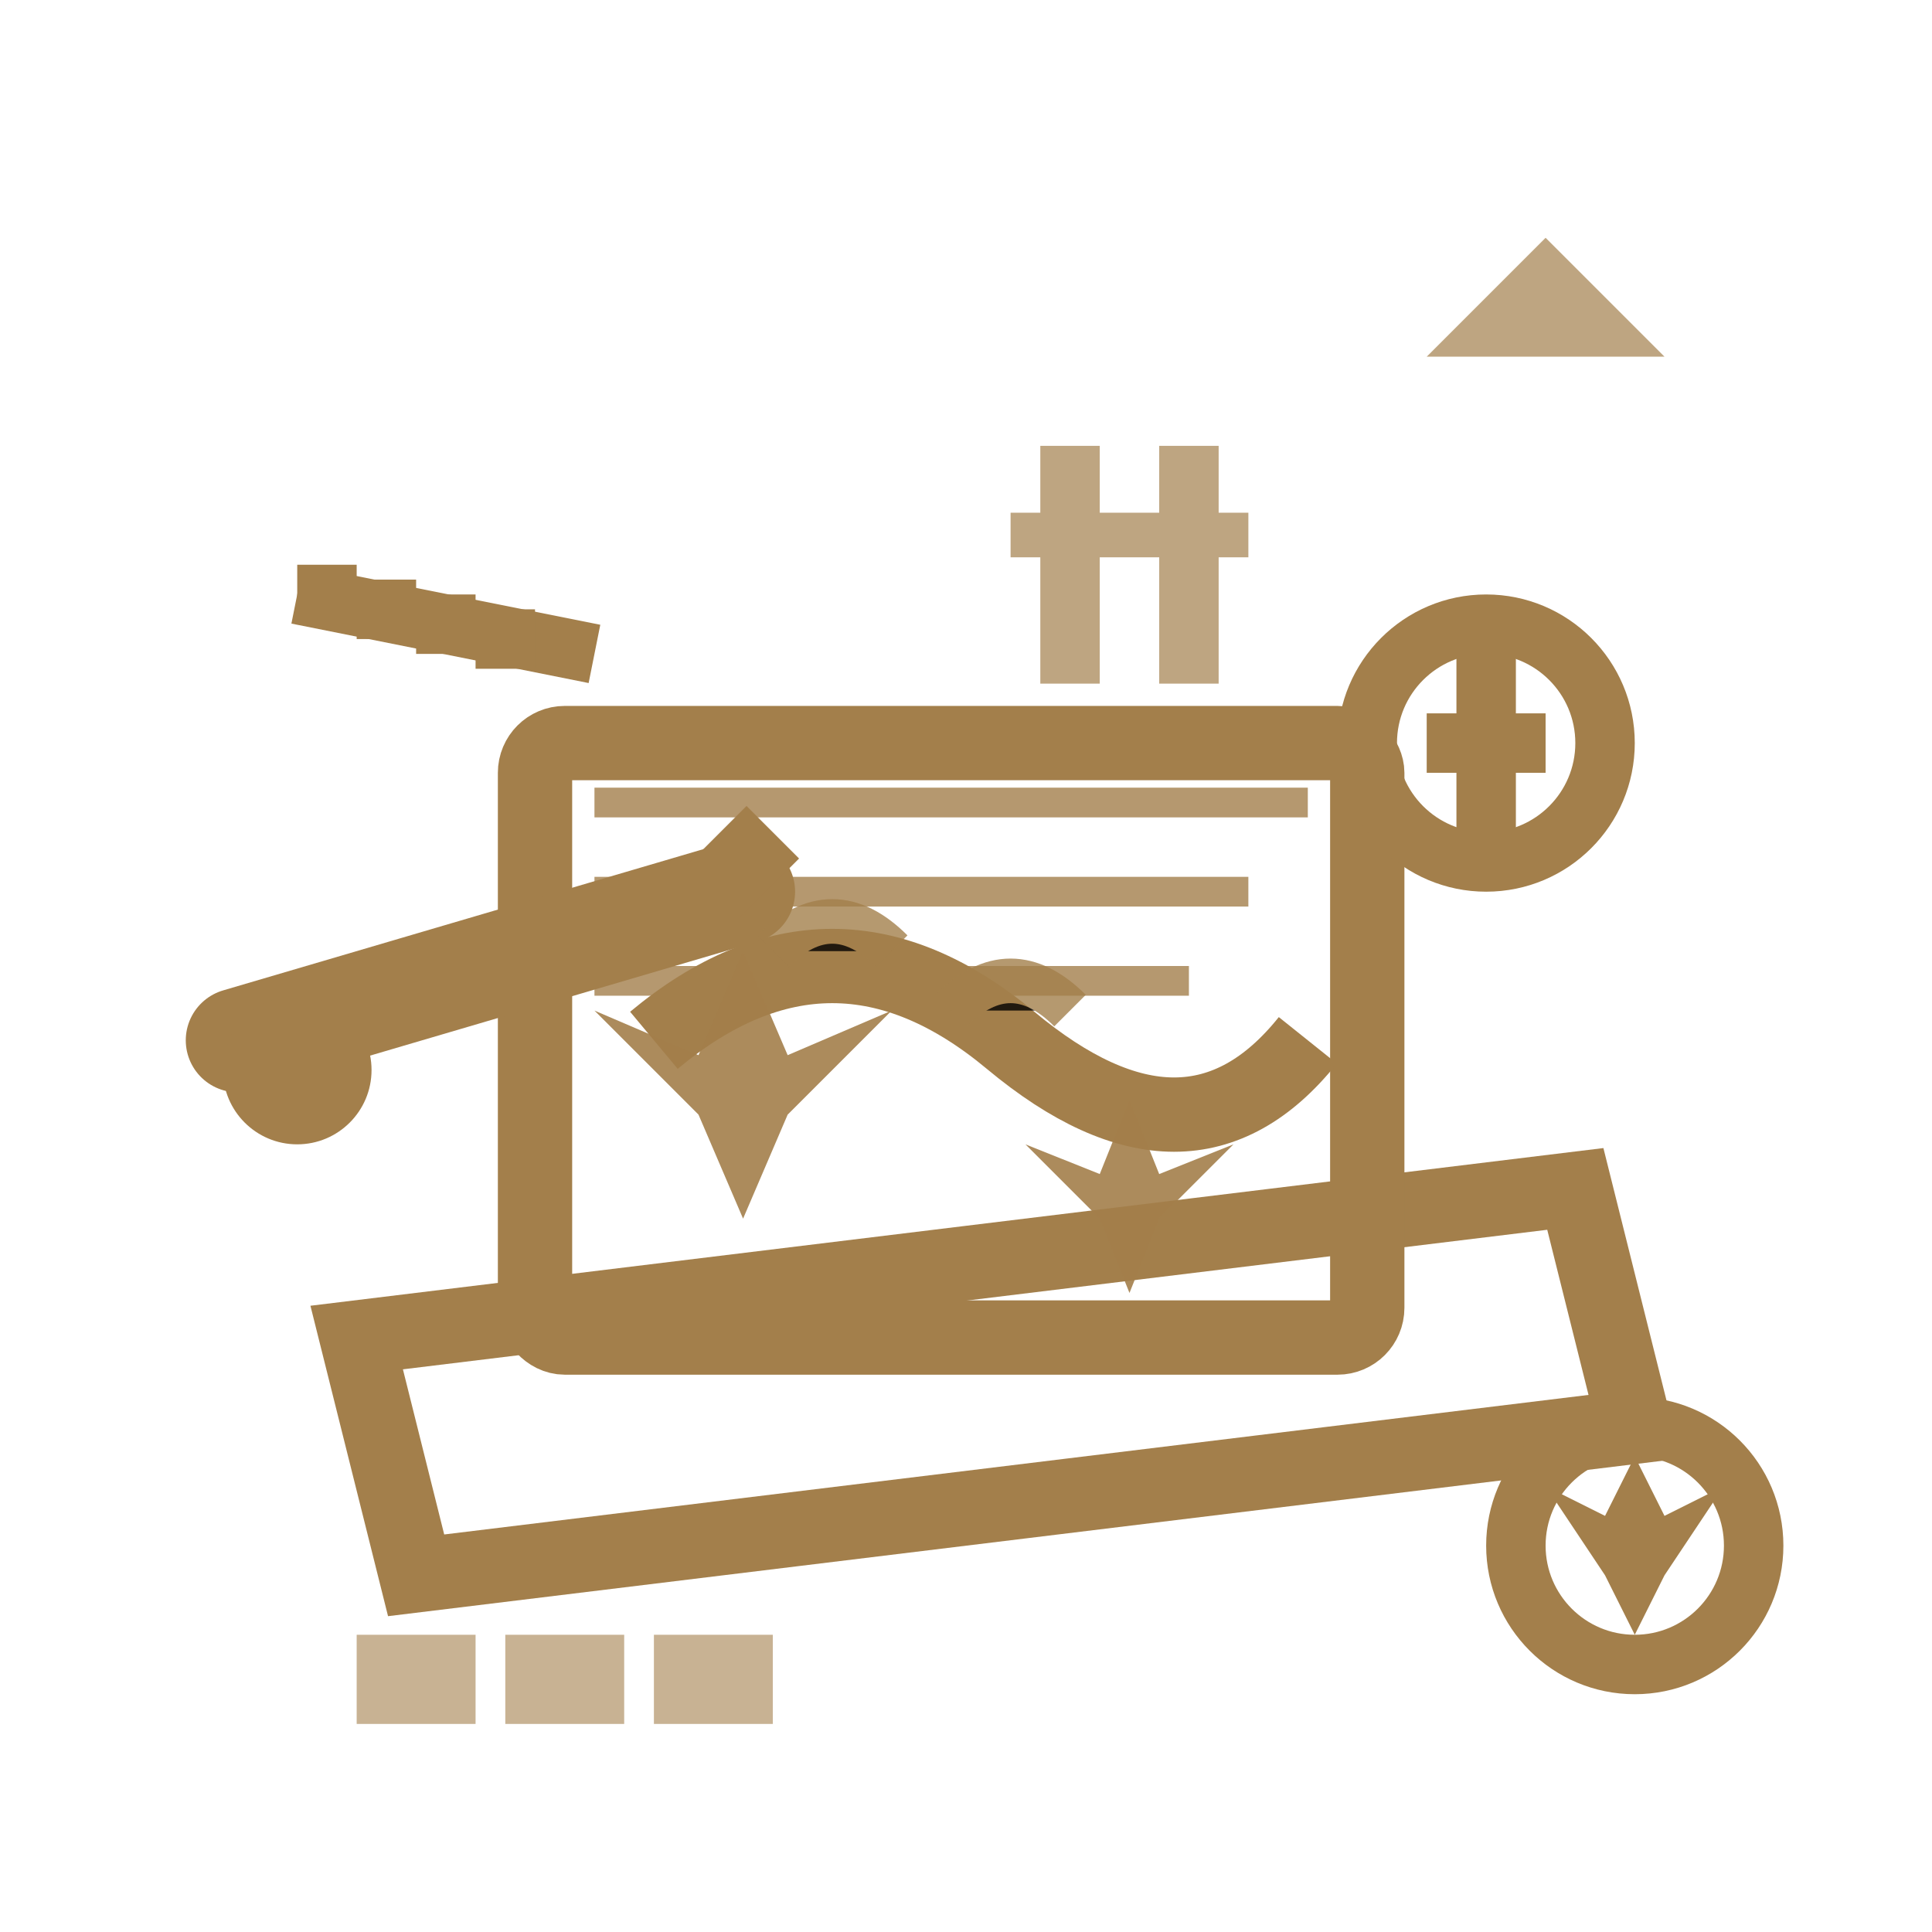 <svg xmlns="http://www.w3.org/2000/svg" viewBox="0 0 65 65" height="65" width="65">
  
  <g>
    
    <path stroke-width="2.5" stroke="#A37F4B" fill="none" d="M12 45 L53 40 L55 48 L14 53 Z"></path>
    
    
    <rect rx="1" stroke-width="2.5" stroke="#A37F4B" fill="none" height="20" width="28" y="25" x="18"></rect>
    <path opacity="0.8" stroke-width="1" stroke="#A37F4B" d="M20 27 L44 27 M20 30 L42 30 M20 33 L40 33"></path>
    
    
    <path fill="none" stroke-width="2.5" stroke="#A37F4B" d="M22 35 Q28 30 34 35 Q40 40 44 35"></path>
    
    
    <g fill="#A37F4B">
      <path opacity="0.9" d="M25 32 L26.5 35.5 L30 34 L26.5 37.5 L25 41 L23.5 37.5 L20 34 L23.5 35.5 Z"></path>
      <path opacity="0.9" d="M38 37 L39 39.5 L41.5 38.5 L39 41 L38 43.5 L37 41 L34.5 38.5 L37 39.5 Z"></path>
    </g>
    
    
    <g stroke-width="2" stroke="#A37F4B">
      
      <circle fill="none" r="4" cy="25" cx="50"></circle>
      <line y2="29" x2="50" y1="21" x1="50"></line>
      <line y2="25" x2="52" y1="25" x1="48"></line>
      
      
      <line y2="22" x2="20" y1="20" x1="10"></line>
      <line y2="21" x2="11" y1="19" x1="11"></line>
      <line y2="21.5" x2="13" y1="19.5" x1="13"></line>
      <line y2="22" x2="15" y1="20" x1="15"></line>
      <line y2="22.5" x2="17" y1="20.5" x1="17"></line>
    </g>
    
    
    <path stroke-linecap="round" stroke-width="3.5" stroke="#A37F4B" d="M8 35 L25 30"></path>
    <circle fill="#A37F4B" r="2.5" cy="36" cx="10"></circle>
    <path stroke-width="2.5" stroke="#A37F4B" d="M24 30 L26 28"></path>
    
    
    <g opacity="0.8" stroke-width="1.5" stroke="#A37F4B">
      <path d="M26 32 Q28 30 30 32"></path>
      <path d="M32 34 Q34 32 36 34"></path>
    </g>
    
    
    <circle stroke-width="2" stroke="#A37F4B" fill="none" r="4" cy="52" cx="55"></circle>
    <path fill="#A37F4B" d="M55 49 L56 51 L58 50 L56 53 L55 55 L54 53 L52 50 L54 51 Z"></path>
    
    
    <g opacity="0.6" fill="#A37F4B">
      <rect height="3" width="4" y="55" x="12"></rect>
      <rect height="3" width="4" y="55" x="17"></rect>
      <rect height="3" width="4" y="55" x="22"></rect>
    </g>
    
    
    <g opacity="0.7" fill="#A37F4B">
      
      <rect height="8" width="2" y="15" x="35"></rect>
      <rect height="8" width="2" y="15" x="39"></rect>
      <path stroke-width="1.5" stroke="#A37F4B" d="M34 18 L42 18"></path>
      
      
      <path fill="#A37F4B" d="M48 12 L52 8 L56 12"></path>
    </g>
  </g>
</svg>